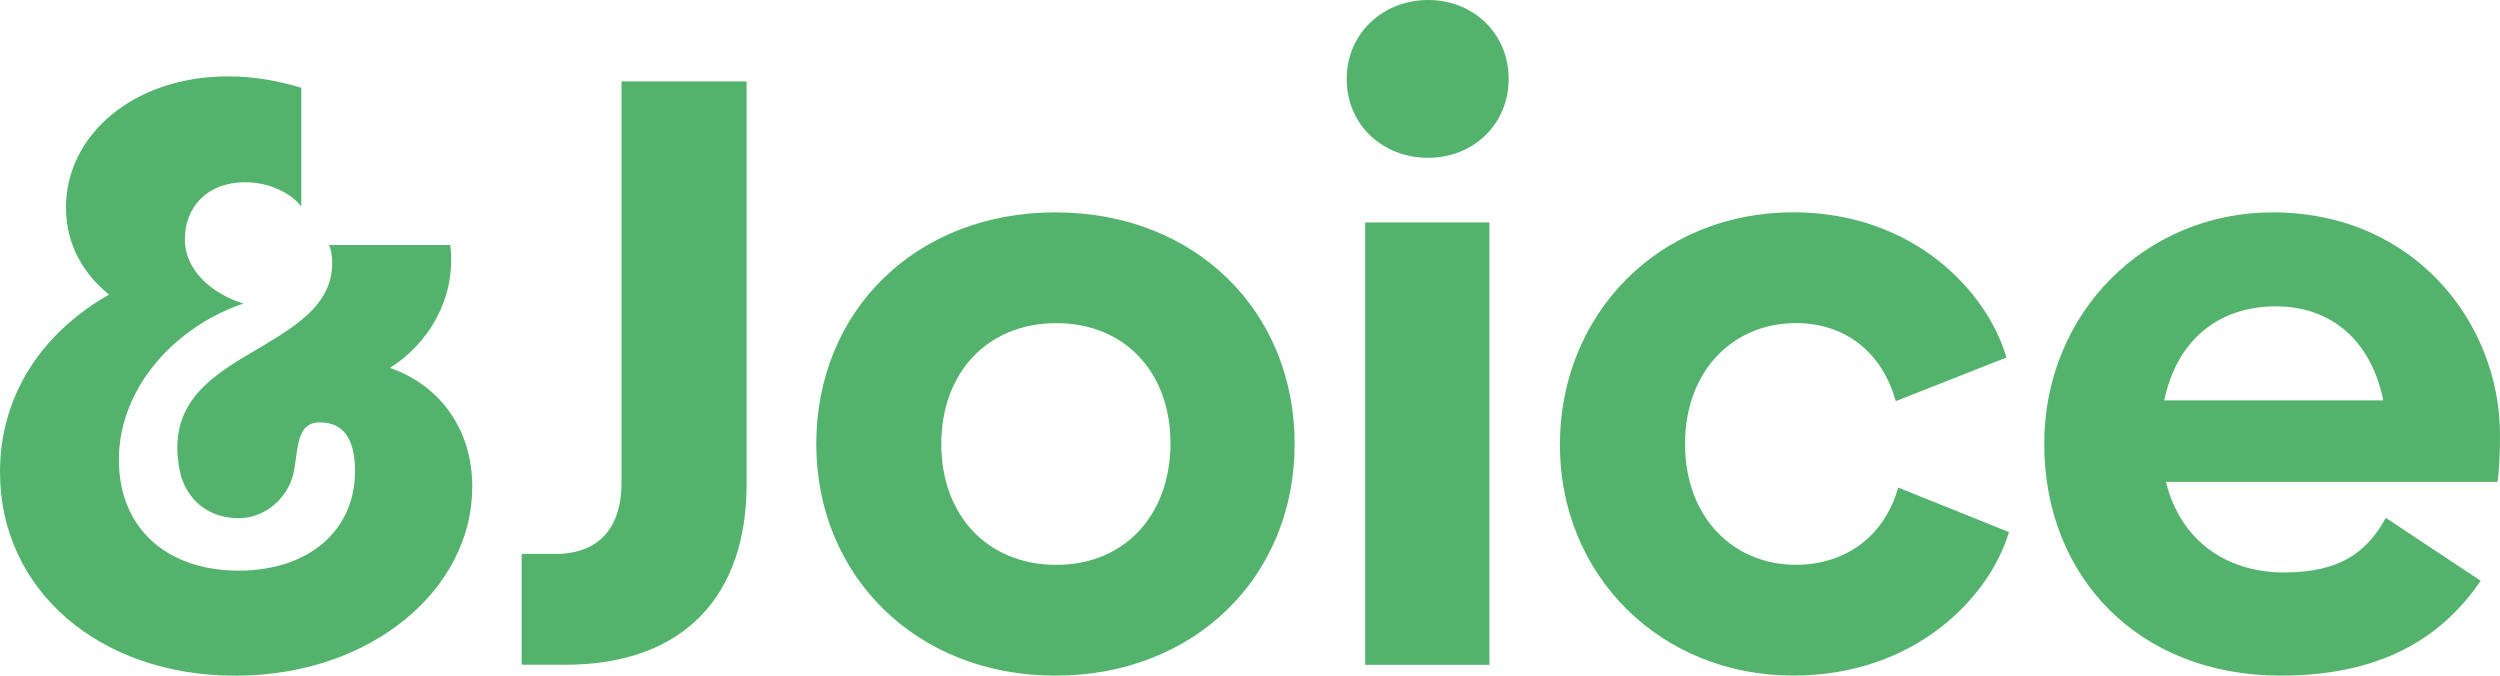 <svg xmlns="http://www.w3.org/2000/svg" viewBox="0 0 419.53 113.39"><g fill="#53b36c"><path d="M87.54 92.96h5.63c7.32 0 11.13-4.37 11.13-11.97V13.66h20.99v67.61c0 18.59-10.42 30.28-30.43 30.28h-7.32V92.96ZM136.98 74.51c0-22.26 16.62-38.87 40.14-38.87s40.14 16.62 40.14 38.87-16.76 38.87-40.14 38.87-40.14-16.76-40.14-38.87Zm59.44-.14c0-11.83-7.61-20.14-19.16-20.14s-19.3 8.31-19.3 20.28 7.75 20.28 19.3 20.28 19.16-8.45 19.16-20.42ZM225.99 13.24c0-7.61 6.06-13.24 13.66-13.24s13.52 5.63 13.52 13.24-5.92 13.24-13.52 13.24-13.66-5.49-13.66-13.24Zm3.1 24.09h20.85v74.23h-20.85V37.33ZM261.77 74.65c0-21.97 16.62-39.02 39.16-39.02 20.14 0 32.54 13.24 35.78 24.37l-18.59 7.32c-2.11-7.75-8.03-13.1-16.76-13.1-10.42 0-18.59 7.89-18.59 20.28s8.17 20.28 18.59 20.28c8.87 0 15.07-5.35 17.18-12.96l18.59 7.47c-3.24 10.85-15.64 24.08-36.2 24.08-22.26 0-39.16-16.76-39.16-38.73ZM383.33 96.06c9.16 0 13.8-3.24 17.04-9.16l15.92 10.56c-5.78 8.45-15.35 15.92-33.52 15.92-24.09 0-39.72-16.76-39.72-38.87s17.04-38.87 38.31-38.87c23.94 0 38.17 18.73 38.17 37.33 0 3.24-.14 6.06-.42 7.89h-55.64c2.39 9.72 10 15.21 19.86 15.21Zm16.62-28.87c-1.97-9.72-8.45-15.78-18.03-15.78s-16.62 5.63-18.73 15.78h36.76ZM50.56 14.73c-4.1-1.23-8.06-1.91-12.3-1.91-15.85 0-27.19 9.84-27.19 22 0 6.42 3.14 11.34 7.24 14.62C7.24 55.72 0 66.11 0 79.23c0 19.81 16.67 34.16 39.49 34.16s39.76-14.48 39.76-31.7c0-9.43-5.19-16.94-13.8-19.95 6.29-3.96 11.21-11.61 10.11-20.63H55.2c.41.82.55 2.05.55 3.01 0 6.56-5.33 10.11-11.2 13.66-8.06 4.78-17.01 9.24-14.3 21.58.46 2.1 2.48 6.97 8.81 7.56 4.4.42 8.05-2.25 9.64-5.81 1.65-3.67.25-10.14 4.82-10.22 4.37-.1 6.06 3.14 6.06 8.2 0 9.7-7.52 16.67-19.54 16.67s-20.09-7.11-20.09-18.58c0-12.43 9.84-22.55 20.91-26.24-4.92-1.5-9.84-5.32-9.84-10.79s3.83-9.57 10.11-9.57c4.51 0 8.06 2.19 9.43 4.1V14.73Z"></path></g></svg>